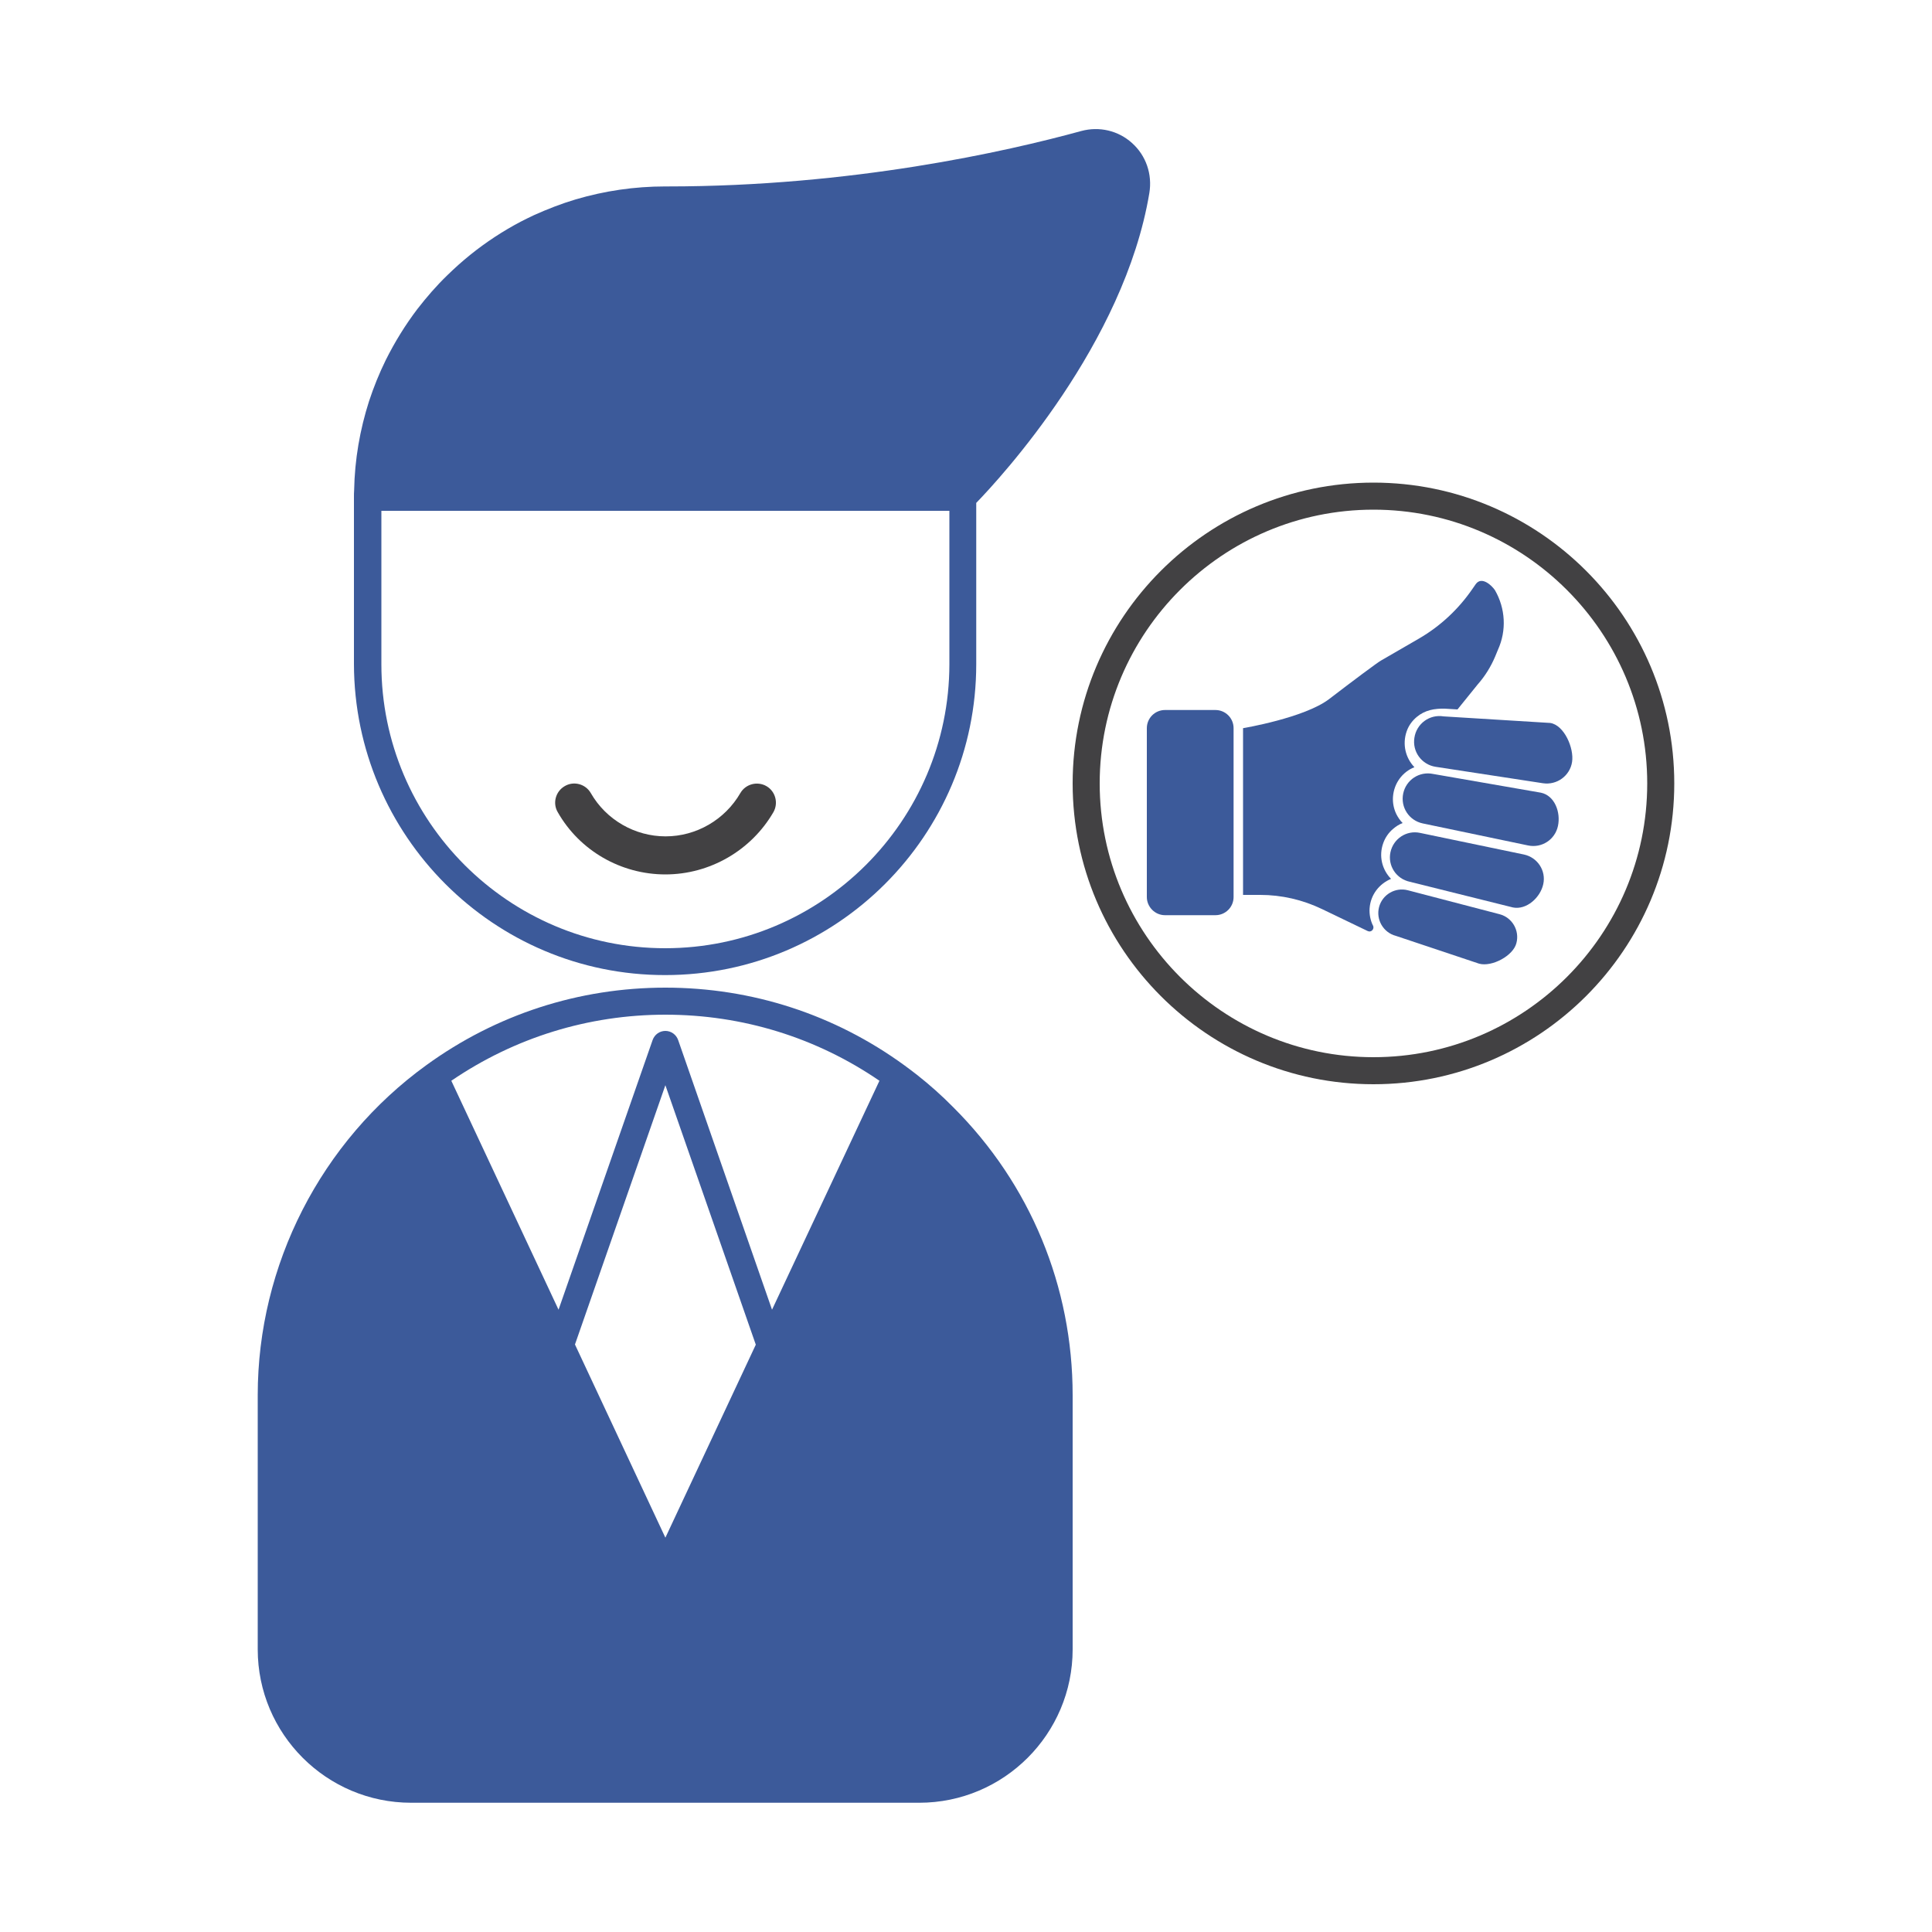 <?xml version="1.0" encoding="utf-8"?>
<!-- Generator: Adobe Illustrator 27.0.0, SVG Export Plug-In . SVG Version: 6.00 Build 0)  -->
<svg version="1.1" id="Layer_1" xmlns="http://www.w3.org/2000/svg" xmlns:xlink="http://www.w3.org/1999/xlink" x="0px" y="0px"
	 viewBox="0 0 100 100" style="enable-background:new 0 0 100 100;" xml:space="preserve">
<style type="text/css">
	.st0{fill:#3C5A9A;}
	.st1{fill:#D61F2F;}
	.st2{fill:#2D4D85;}
	.st3{fill:#FFFFFF;}
	.st4{fill:#F58A63;}
	.st5{fill:#303030;}
	.st6{fill:#FEC127;}
	.st7{fill:#FFDE94;}
	.st8{fill:#FEE0C4;}
	.st9{fill:#6C88BC;}
	.st10{fill:#FFF7E2;}
	.st11{clip-path:url(#SVGID_00000121252793861805278300000005990072554373492891_);}
	.st12{clip-path:url(#SVGID_00000175316371974814716860000006877358769722759089_);}
	.st13{fill:#F2F2F2;}
	.st14{clip-path:url(#SVGID_00000140695176465862789420000001576920168358760593_);}
	.st15{fill:#63240D;}
	.st16{clip-path:url(#SVGID_00000046337167688696523740000015750745459364500141_);}
	.st17{clip-path:url(#SVGID_00000110454909393021108980000012889855152371658391_);}
	.st18{opacity:0.6;}
	.st19{opacity:0.9;}
	.st20{fill:#010101;}
	.st21{clip-path:url(#SVGID_00000025405978688211385780000011953573795078285972_);}
	.st22{fill:#424143;}
	.st23{clip-path:url(#SVGID_00000060716773555452763440000009394660303122762655_);}
	.st24{clip-path:url(#SVGID_00000164487074784798253430000010893977394920868506_);}
	.st25{clip-path:url(#SVGID_00000062887120014413530600000016601949471191656615_);}
	.st26{clip-path:url(#SVGID_00000167374528214001607580000000888361803873243790_);}
	.st27{clip-path:url(#SVGID_00000005986208544983687310000007602767025723465390_);}
	.st28{fill:#99B5D1;}
	.st29{fill:#37A1DA;}
	.st30{fill:#128FCB;}
	.st31{fill:#3FB8EA;}
	.st32{clip-path:url(#SVGID_00000091705782554726879240000010977940897909481382_);}
	.st33{clip-path:url(#SVGID_00000121275863279880390270000000769120778871826617_);}
	.st34{clip-path:url(#SVGID_00000150811100909801270490000005637229274609597617_);}
	.st35{clip-path:url(#SVGID_00000093179336252929504850000017643896917264361862_);}
	.st36{clip-path:url(#SVGID_00000062874781143522026210000011713276967756161460_);}
	.st37{clip-path:url(#SVGID_00000070829017962692022220000001739316242885886106_);}
	.st38{clip-path:url(#SVGID_00000160878112295497843760000017639454527048883896_);fill:#63240D;}
	.st39{clip-path:url(#SVGID_00000160892311626545333350000002486495725408053692_);fill:#F2F2F2;}
	.st40{clip-path:url(#SVGID_00000160892311626545333350000002486495725408053692_);}
	.st41{clip-path:url(#SVGID_00000012465872767537012570000002989095642062698911_);fill:#63240D;}
	.st42{clip-path:url(#SVGID_00000012465872767537012570000002989095642062698911_);fill:#F2F2F2;}
	.st43{clip-path:url(#SVGID_00000178905154625064109460000005286905821990650514_);fill:#F2F2F2;}
	.st44{clip-path:url(#SVGID_00000178905154625064109460000005286905821990650514_);}
	.st45{clip-path:url(#SVGID_00000071527745268396188990000012209407723707442105_);fill:#63240D;}
	.st46{clip-path:url(#SVGID_00000071527745268396188990000012209407723707442105_);fill:#F2F2F2;}
	.st47{clip-path:url(#SVGID_00000003811625689838717590000002596126245092625840_);}
	.st48{fill:url(#SVGID_00000044860688662682770560000001479853935762616251_);}
	.st49{fill:url(#SVGID_00000065760976288772579780000017370446335370224813_);}
	.st50{opacity:0.65;fill:#010101;}
	.st51{fill:#B4B4B4;}
	.st52{clip-path:url(#SVGID_00000064345118712884281520000000863111370892620184_);}
	.st53{fill:#2EA7DF;}
	.st54{fill:#2189AE;}
	.st55{clip-path:url(#SVGID_00000051372072047626250760000004792704681366550967_);}
	.st56{clip-path:url(#SVGID_00000150078665316009780830000015020929433442805902_);fill:#F2F2F2;}
	.st57{clip-path:url(#SVGID_00000150078665316009780830000015020929433442805902_);}
	.st58{clip-path:url(#SVGID_00000139985745040364307440000001154084384937940626_);fill:#63240D;}
	.st59{clip-path:url(#SVGID_00000139985745040364307440000001154084384937940626_);fill:#F2F2F2;}
	.st60{clip-path:url(#SVGID_00000000932106607142890780000014895041752986193086_);fill:#F2F2F2;}
	.st61{clip-path:url(#SVGID_00000000932106607142890780000014895041752986193086_);}
	.st62{clip-path:url(#SVGID_00000062191974232730464670000003258425278998477997_);fill:#63240D;}
	.st63{clip-path:url(#SVGID_00000062191974232730464670000003258425278998477997_);fill:#F2F2F2;}
	.st64{fill:#333333;}
	.st65{fill:#B1B3B6;}
</style>
<g>
	<g>
		<path class="st0" d="M79.86,40.54l-5.55-0.85c-0.72-0.11-1.22-0.78-1.1-1.51l0,0c0.11-0.72,0.78-1.22,1.51-1.1l5.52,0.34
			c0.72,0.11,1.24,1.3,1.13,2.02l0,0C81.26,40.15,80.59,40.65,79.86,40.54z"/>
		<path class="st0" d="M79.09,43.76l-5.45-1.14c-0.71-0.15-1.16-0.84-1.01-1.55l0,0c0.15-0.71,0.84-1.16,1.55-1.01l5.58,0.97
			c0.71,0.15,1.03,1.01,0.88,1.72l0,0C80.49,43.46,79.8,43.91,79.09,43.76z"/>
		<path class="st0" d="M78.31,46.97l-5.34-1.33c-0.7-0.15-1.15-0.83-1-1.53v0c0.15-0.7,0.83-1.15,1.53-1l5.38,1.12
			c0.7,0.15,1.15,0.83,1,1.53l0,0C79.73,46.46,79.01,47.11,78.31,46.97z"/>
		<path class="st0" d="M76.56,49.88l-4.31-1.44c-0.65-0.17-1.04-0.84-0.87-1.49l0,0c0.17-0.65,0.84-1.04,1.49-0.87l4.75,1.24
			c0.65,0.17,1.04,0.84,0.87,1.49l0,0C78.33,49.47,77.22,50.06,76.56,49.88z"/>
		<path class="st0" d="M77.38,30.55L77.38,30.55c-0.16-0.24-0.69-0.75-1-0.31L76.2,30.5c-0.72,1.04-1.65,1.91-2.75,2.55
			c-0.88,0.51-1.81,1.05-1.97,1.14c-0.17,0.09-1.48,1.07-2.68,1.99c-1.28,0.98-4.46,1.51-4.46,1.51l0,0v8.63h0.89
			c1.1,0,2.19,0.25,3.19,0.73l2.37,1.14c0.18,0.09,0.36-0.1,0.28-0.28c0,0,0-0.01-0.01-0.01c-0.13-0.27-0.19-0.58-0.17-0.88
			c0.05-0.72,0.51-1.28,1.11-1.53c-0.46-0.47-0.65-1.18-0.4-1.86c0.1-0.28,0.28-0.54,0.51-0.73c0.15-0.13,0.31-0.23,0.49-0.3
			c-0.13-0.13-0.24-0.29-0.33-0.47c-0.13-0.27-0.19-0.58-0.17-0.88c0.05-0.72,0.5-1.3,1.11-1.54c-0.45-0.47-0.64-1.17-0.4-1.86
			c0.1-0.29,0.29-0.55,0.52-0.74c0.43-0.36,0.92-0.44,1.45-0.43l0.66,0.04l1.05-1.3c0.38-0.43,0.68-0.92,0.9-1.44l0.14-0.34
			C77.99,32.63,77.92,31.49,77.38,30.55L77.38,30.55z"/>
		<path class="st0" d="M60.3,47.37h2.61c0.52,0,0.94-0.42,0.94-0.94v-8.74c0-0.52-0.42-0.94-0.94-0.94H60.3
			c-0.52,0-0.94,0.42-0.94,0.94v8.74C59.36,46.94,59.78,47.37,60.3,47.37z"/>
	</g>
	<g id="c_00000141444002271880795800000016619026791516575874_">
		<g>
			<path class="st0" d="M34.43,50.47c8.88,0,16.1-7.22,16.1-16.09v-8.35c1.25-1.29,7.66-8.23,8.96-16.04
				c0.16-0.97-0.17-1.94-0.9-2.59c-0.71-0.64-1.69-0.87-2.62-0.62c-3.9,1.07-11.88,2.87-21.43,2.87h-0.11
				c-1.59,0-3.14,0.23-4.63,0.67c-0.74,0.22-1.46,0.5-2.17,0.82c-0.23,0.11-0.46,0.22-0.69,0.34c-0.91,0.48-1.78,1.05-2.6,1.71
				c-0.41,0.33-0.8,0.68-1.18,1.05c-0.57,0.55-1.08,1.14-1.56,1.76c-0.63,0.83-1.17,1.71-1.63,2.63c-0.34,0.69-0.63,1.41-0.87,2.14
				c-0.47,1.47-0.74,3.01-0.77,4.6c-0.01,0.12-0.01,0.24-0.01,0.36v8.64C18.34,43.26,25.56,50.48,34.43,50.47L34.43,50.47z
				 M34.43,49.08c-8.1,0-14.69-6.59-14.69-14.7v-7.94h29.4v7.94C49.13,42.49,42.53,49.08,34.43,49.08z"/>
			<path class="st22" d="M34.44,45.26c2.3,0,4.44-1.24,5.59-3.22c0.27-0.47,0.11-1.08-0.36-1.35c-0.47-0.27-1.08-0.11-1.35,0.36
				c-0.8,1.38-2.28,2.24-3.87,2.24s-3.08-0.86-3.87-2.24c-0.27-0.47-0.88-0.64-1.35-0.36c-0.47,0.27-0.64,0.88-0.36,1.35
				C30,44.03,32.14,45.26,34.44,45.26L34.44,45.26z"/>
			<path class="st0" d="M47.46,55.63c-0.22-0.17-0.43-0.33-0.65-0.49c0,0,0,0,0,0c-3.61-2.63-7.89-4.02-12.37-4.02
				s-8.76,1.39-12.37,4.01c-5.46,3.95-8.73,10.34-8.73,17.08v13.16c0,4.38,3.56,7.94,7.94,7.94h26.3c4.38,0,7.94-3.56,7.94-7.94
				V72.22c0-5.63-2.19-10.93-6.18-14.91C48.75,56.71,48.12,56.15,47.46,55.63L47.46,55.63z M34.44,79.59l-4.68-10l4.68-13.42
				l4.68,13.43L34.44,79.59z M39.96,67.79L35.1,53.83c-0.1-0.28-0.36-0.47-0.66-0.47l0,0c-0.3,0-0.56,0.19-0.66,0.47l-4.87,13.96
				l-5.55-11.85c3.27-2.23,7.09-3.42,11.08-3.42s7.81,1.18,11.08,3.42L39.96,67.79L39.96,67.79z"/>
		</g>
	</g>
	<path class="st22" d="M71.09,24.98c-8.58,0-15.57,6.98-15.57,15.57s6.98,15.57,15.57,15.57s15.57-6.98,15.57-15.57
		S79.68,24.98,71.09,24.98L71.09,24.98z M71.09,54.72c-7.81,0-14.17-6.36-14.17-14.17s6.36-14.17,14.17-14.17
		s14.17,6.36,14.17,14.17S78.91,54.72,71.09,54.72z"/>
</g>
</svg>
